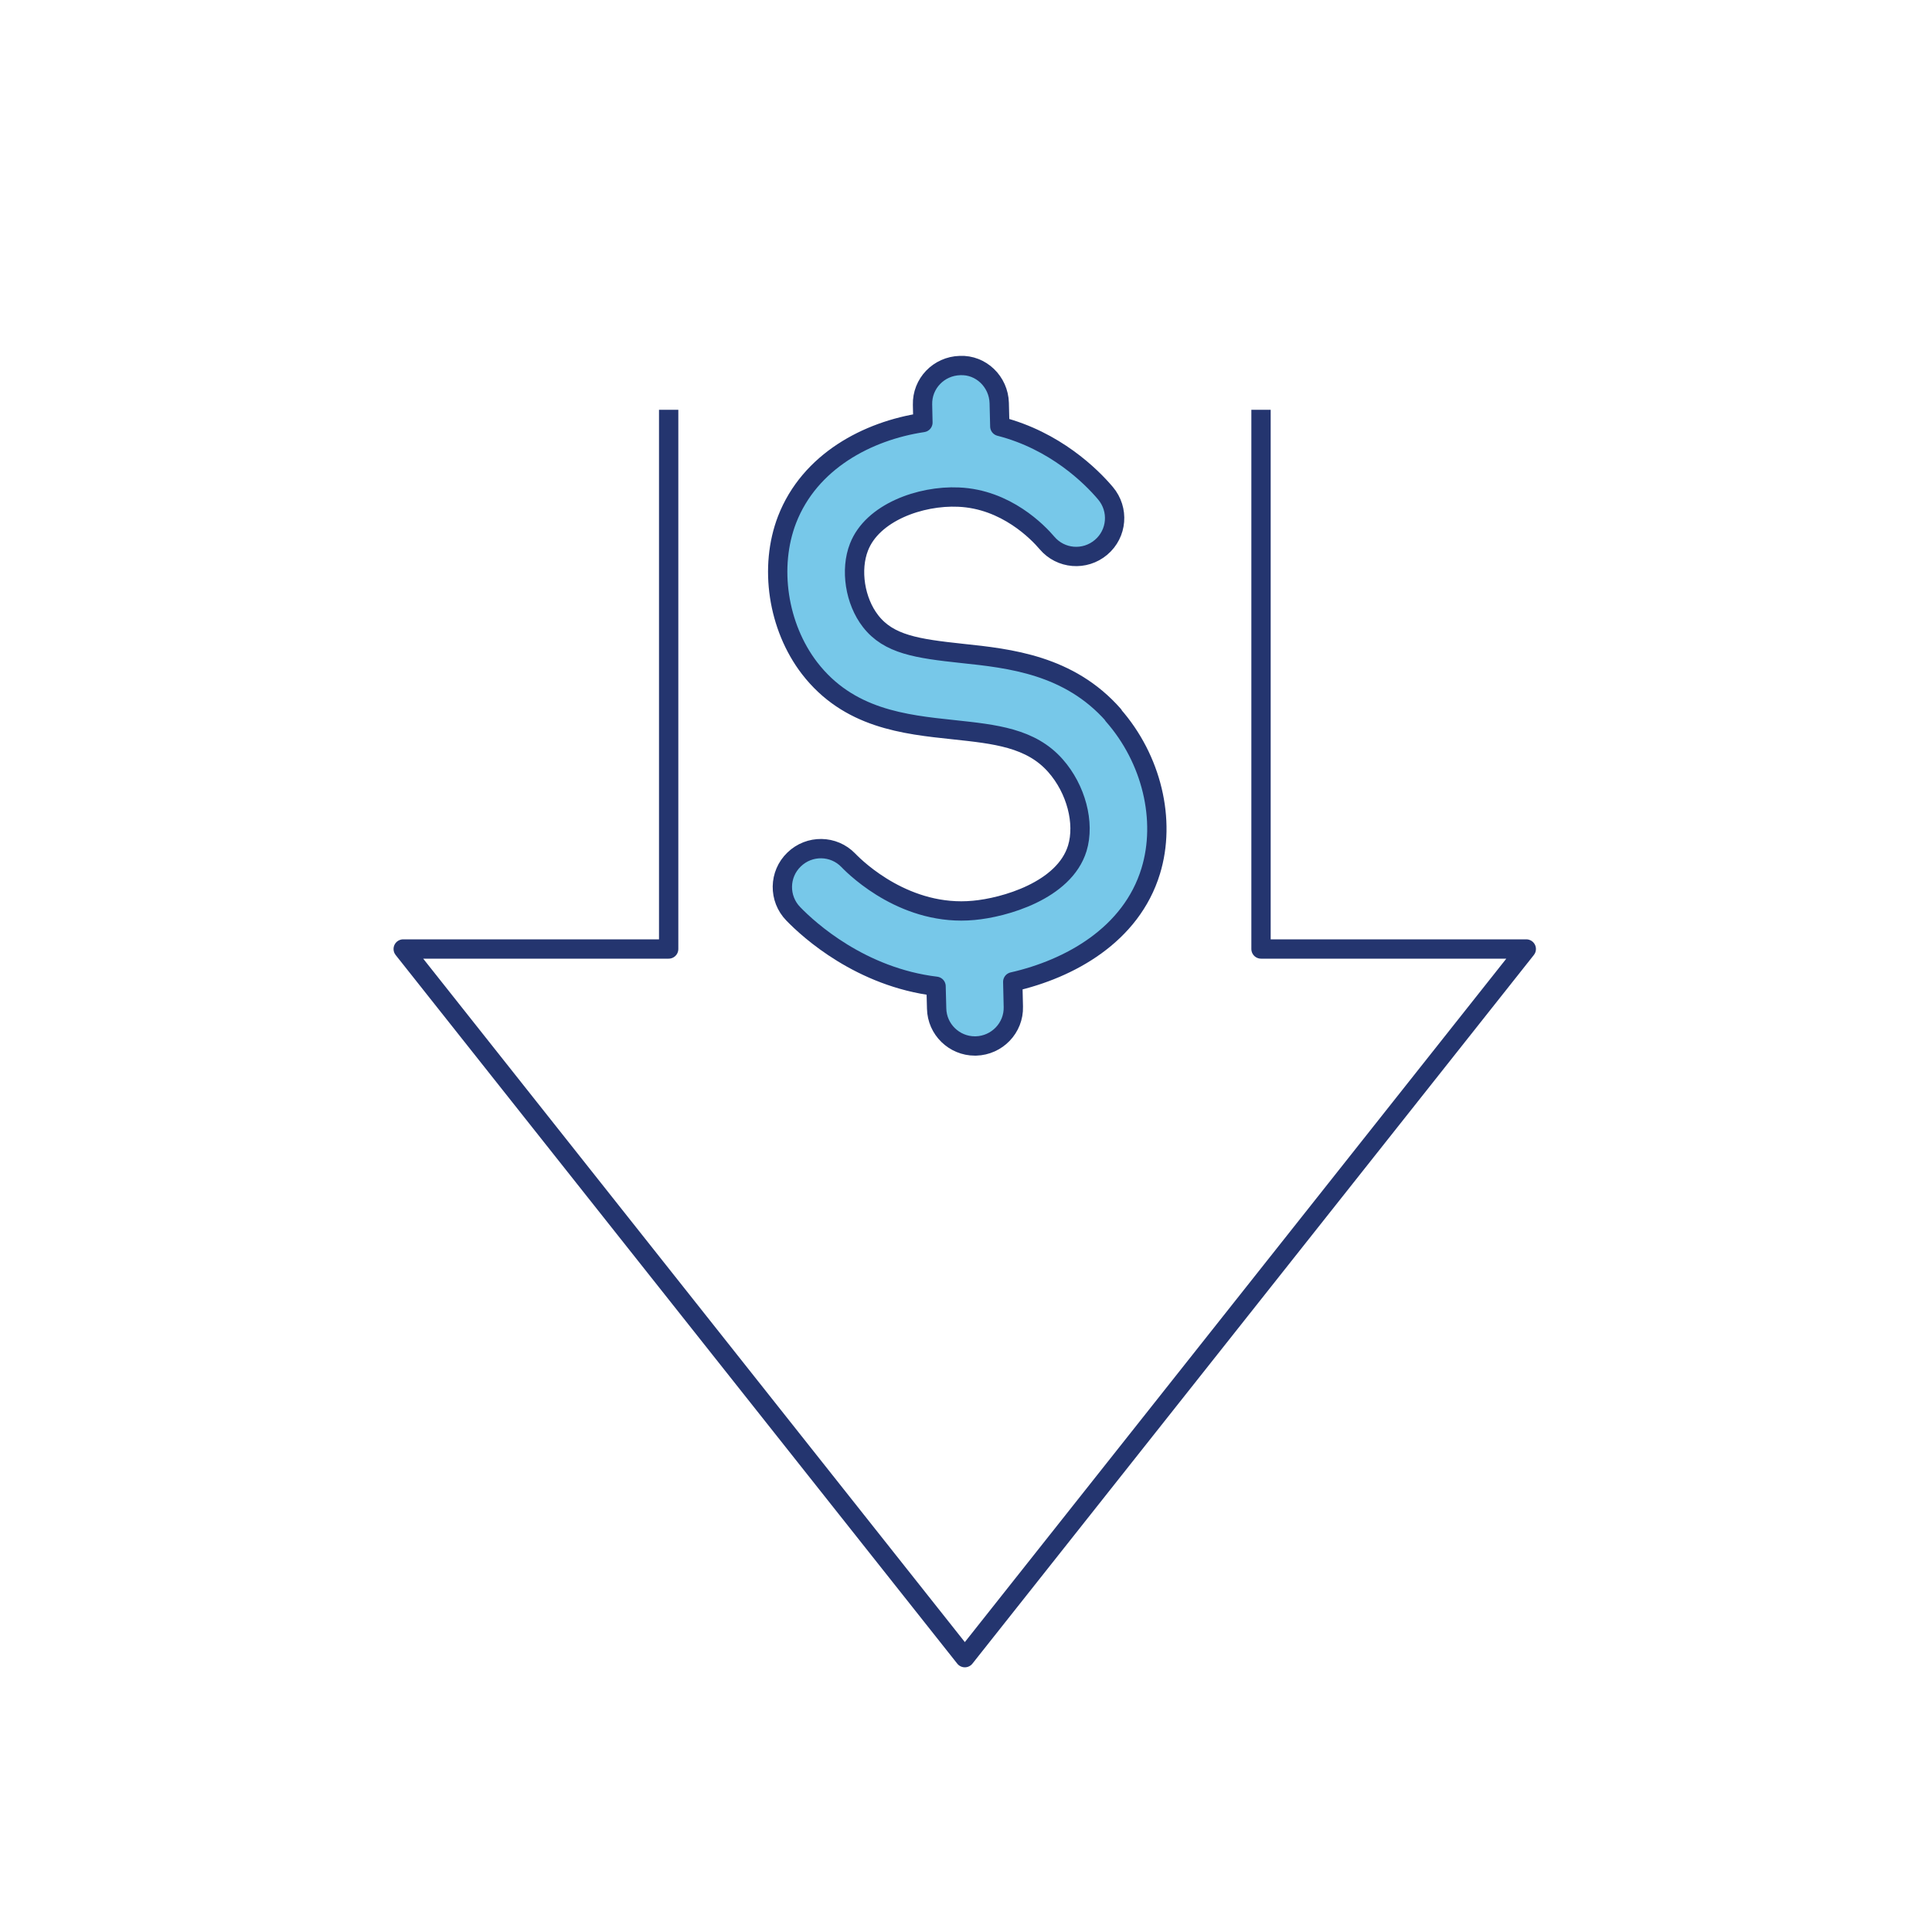 <?xml version="1.0" encoding="UTF-8"?>
<svg id="Layer_1" xmlns="http://www.w3.org/2000/svg" viewBox="0 0 100 100">
  <polyline points="65.27 21.21 65.27 49.12 79 49.12 49.94 85.8 20.87 49.12 34.61 49.12 34.61 21.21" style="fill:none; stroke:#24356f; stroke-linejoin:round;" />
  <path d="M57.63,37.01c-2.29-2.6-5.37-2.93-7.84-3.19-2.32-.25-3.79-.46-4.73-1.67-.81-1.04-1.06-2.66-.6-3.83,.69-1.79,3.18-2.68,5.15-2.59,2.47,.1,4.13,1.84,4.58,2.37,.71,.84,1.96,.94,2.8,.23,.84-.71,.94-1.96,.23-2.8-.75-.89-2.62-2.73-5.47-3.46l-.03-1.21c-.03-1.1-.94-1.99-2.03-1.94-1.1,.03-1.97,.93-1.94,2.03l.02,.92c-2.87,.43-5.86,2.01-7.03,5.02-.95,2.46-.48,5.55,1.16,7.69,2.02,2.62,4.91,2.92,7.46,3.19,2.15,.23,4,.42,5.27,1.86,1.07,1.21,1.53,2.97,1.13,4.28-.68,2.2-3.8,3.07-5.36,3.21-3.47,.33-6.02-2.1-6.49-2.59-.76-.79-2.02-.81-2.81-.04-.79,.76-.81,2.02-.04,2.81,.82,.85,3.5,3.28,7.39,3.75l.03,1.15c.02,1.08,.91,1.94,1.98,1.94,.02,0,.03,0,.05,0,1.1-.03,1.97-.94,1.94-2.03l-.03-1.29c2.95-.67,6.13-2.43,7.14-5.73,.81-2.64,.05-5.81-1.94-8.07Z" style="fill:#77c8e9; stroke:#24356f; stroke-linejoin:round;" />
</svg>
